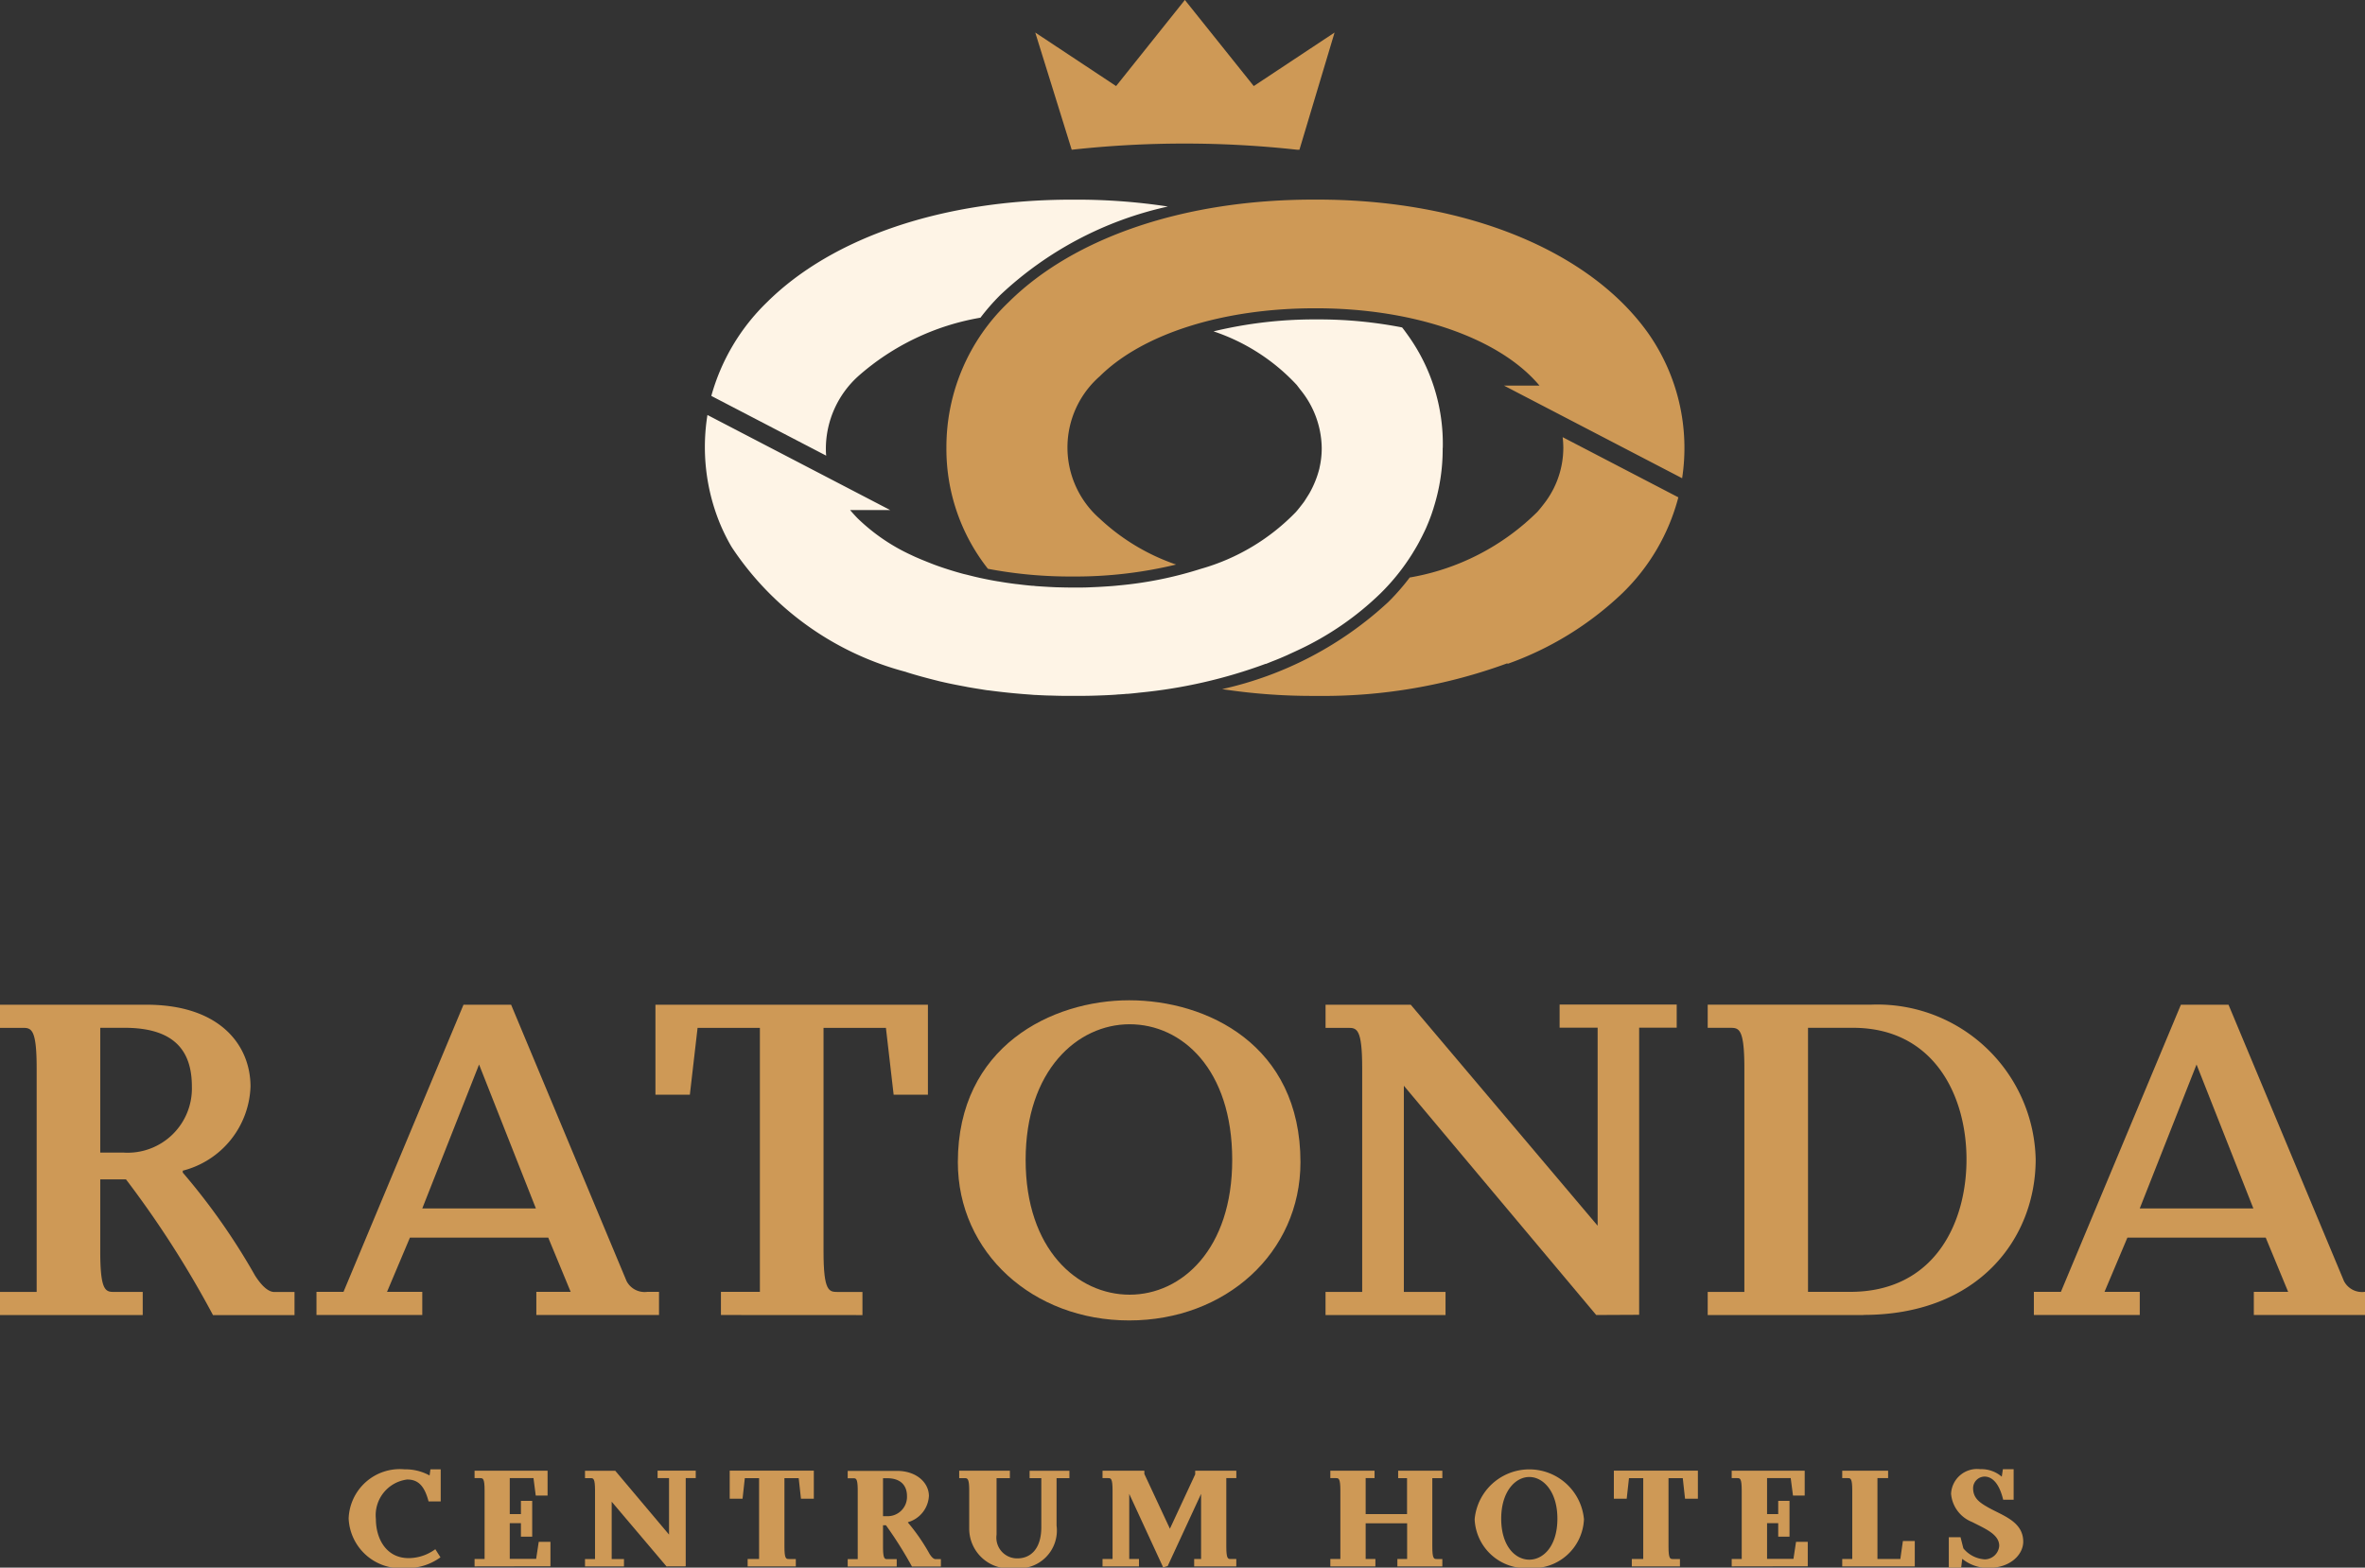 <?xml version="1.0" encoding="UTF-8"?>
<svg xmlns="http://www.w3.org/2000/svg" xmlns:xlink="http://www.w3.org/1999/xlink" id="Group_3385" data-name="Group 3385" width="92" height="61" viewBox="0 0 92 61">
  <rect x="0" y="0" width="92" height="61" fill="#333333" stroke="none"/>
  <defs>
    <clipPath id="clip-path">
      <rect id="Rectangle_3001" data-name="Rectangle 3001" width="92" height="61" fill="none"></rect>
    </clipPath>
  </defs>
  <g id="Group_2615" data-name="Group 2615" clip-path="url(#clip-path)">
    <path id="Path_12495" data-name="Path 12495" d="M7.11,128.967v.071a25.271,25.271,0,0,1,2.815,4.012c.16.246.445.633.748.633h.784v.9H8.286A39.066,39.066,0,0,0,4.9,129.3h-1v2.815c0,1.548.214,1.566.552,1.566h1.1v.9H0v-.9H1.426v-8.71c0-1.548-.214-1.566-.552-1.566H0v-.9H5.7c2.868,0,4.045,1.584,4.045,3.185a3.5,3.5,0,0,1-2.637,3.273m-2.263-5.56H3.9v4.856h.909a2.5,2.5,0,0,0,2.655-2.569c0-1.3-.588-2.287-2.619-2.287" transform="translate(0 -83.409)" fill="#ce9956"></path>
    <path id="Path_12496" data-name="Path 12496" d="M46.643,134.579v-.9h1.336l-.873-2.111H41.725l-.891,2.111h1.372v.9H38.09v-.9h1.051l4.668-11.173h1.853l4.49,10.751a.791.791,0,0,0,.8.422h.463v.9Zm-2.228-9.748-2.209,5.6h4.419Z" transform="translate(-25.779 -83.409)" fill="#ce9956"></path>
    <path id="Path_12497" data-name="Path 12497" d="M81.437,134.579v-.9h1.515V123.406H80.528l-.3,2.6H78.889v-3.5h10.6v3.5H88.155l-.3-2.6H85.428v8.71c0,1.548.214,1.566.552,1.566h.962v.9Z" transform="translate(-53.392 -83.409)" fill="#ce9956"></path>
    <path id="Path_12498" data-name="Path 12498" d="M121.949,134.415c-3.742,0-6.664-2.639-6.664-6.158,0-4.5,3.653-6.3,6.664-6.3s6.664,1.724,6.664,6.3c0,3.537-2.922,6.158-6.664,6.158m.018-11.525c-2.031,0-4.045,1.795-4.045,5.279s2.014,5.244,4.045,5.244,3.991-1.777,3.991-5.244c0-3.537-1.96-5.279-3.991-5.279" transform="translate(-78.024 -83.034)" fill="#ce9956"></path>
    <path id="Path_12499" data-name="Path 12499" d="M170.069,134.579l-7.483-8.921v8.023h1.621v.9h-4.668v-.9h1.426v-8.71c0-1.548-.214-1.566-.552-1.566h-.873v-.9h3.314l7.27,8.6v-7.707h-1.479v-.9H173.2v.9h-1.461v11.173Z" transform="translate(-107.975 -83.409)" fill="#ce9956"></path>
    <path id="Path_12500" data-name="Path 12500" d="M211.6,134.58h-6.059v-.9h1.426v-8.71c0-1.548-.214-1.566-.552-1.566h-.874v-.9h6.326a6.158,6.158,0,0,1,6.432,6.018c0,3.062-2.209,6.053-6.7,6.053m-.41-11.173h-1.746v10.276h1.639c3.279,0,4.526-2.675,4.526-5.155s-1.265-5.12-4.419-5.12" transform="translate(-139.11 -83.409)" fill="#ce9956"></path>
    <path id="Path_12501" data-name="Path 12501" d="M253.356,134.579v-.9h1.336l-.873-2.111h-5.381l-.891,2.111h1.372v.9H244.8v-.9h1.051l4.668-11.173h1.853l4.49,10.751a.791.791,0,0,0,.8.422h.463v.9Zm-2.228-9.748-2.209,5.6h4.419Z" transform="translate(-165.681 -83.409)" fill="#ce9956"></path>
    <path id="Path_12502" data-name="Path 12502" d="M44.157,182.983a2.025,2.025,0,0,1-2.2-1.926,1.992,1.992,0,0,1,2.175-1.915,1.945,1.945,0,0,1,.973.239l.033-.239h.4v1.248h-.473c-.159-.608-.407-.852-.83-.852a1.4,1.4,0,0,0-1.219,1.535c0,.765.4,1.524,1.274,1.524a1.761,1.761,0,0,0,1.038-.347l.2.315a2.178,2.178,0,0,1-1.367.418" transform="translate(-28.394 -121.967)" fill="#ce9956"></path>
    <path id="Path_12503" data-name="Path 12503" d="M57.12,183.034v-.288h.39v-2.664c0-.477-.066-.483-.17-.483h-.22v-.288h2.84v.966H59.5l-.088-.678h-.923V181h.434v-.516h.439v1.394h-.439v-.526h-.434v1.389h1.027l.1-.662h.456v.95Z" transform="translate(-38.659 -122.082)" fill="#ce9956"></path>
    <path id="Path_12504" data-name="Path 12504" d="M73.579,183.034l-2.132-2.517v2.23h.478v.288H70.409v-.288h.39v-2.664c0-.477-.066-.483-.17-.483h-.22v-.288h1.176l2.093,2.485v-2.2h-.445v-.288h1.484v.288h-.39v3.434Z" transform="translate(-47.652 -122.082)" fill="#ce9956"></path>
    <path id="Path_12505" data-name="Path 12505" d="M88.526,183.034v-.288h.445V179.6h-.555l-.088.8h-.5v-1.091H91.1V180.4h-.5l-.088-.8h-.555v2.664c0,.477.066.483.17.483H90.4v.288Z" transform="translate(-59.442 -122.082)" fill="#ce9956"></path>
    <path id="Path_12506" data-name="Path 12506" d="M104.371,181.308v.022a7.585,7.585,0,0,1,.841,1.221c.049.076.137.2.231.2h.208v.288h-1.126a15.433,15.433,0,0,0-1.011-1.606H103.4v.835c0,.477.066.483.17.483h.363v.288h-1.907v-.288h.39v-2.663c0-.477-.066-.483-.17-.483h-.22v-.288h1.912c.786,0,1.247.477,1.247.976a1.123,1.123,0,0,1-.813,1.02m-.819-1.709H103.4v1.475h.132a.751.751,0,0,0,.8-.787c0-.352-.192-.689-.775-.689" transform="translate(-69.05 -122.082)" fill="#ce9956"></path>
    <path id="Path_12507" data-name="Path 12507" d="M117.6,183.1a1.551,1.551,0,0,1-1.764-1.536v-1.481c0-.477-.071-.483-.181-.483h-.209v-.288h1.972v.288H116.9v2.2a.807.807,0,0,0,.813.922c.483,0,.928-.336.928-1.221v-1.9h-.456v-.288h1.549v.288h-.5v1.844A1.473,1.473,0,0,1,117.6,183.1" transform="translate(-78.133 -122.082)" fill="#ce9956"></path>
    <path id="Path_12508" data-name="Path 12508" d="M136.274,183.034v-.288h.269v-2.534l-1.3,2.81-.176.049-1.319-2.859v2.534h.379v.288h-1.418v-.288h.39v-2.664c0-.477-.066-.483-.17-.483h-.22v-.288h1.627v.125l.994,2.132.984-2.116v-.141h1.6v.288h-.39v2.664c0,.477.066.483.17.483h.219v.288Z" transform="translate(-89.82 -122.082)" fill="#ce9956"></path>
    <path id="Path_12509" data-name="Path 12509" d="M162.734,183.034v-.288h.379v-1.389H161.5v1.389h.379v.288h-1.753v-.288h.39v-2.664c0-.477-.066-.483-.17-.483h-.22v-.288h1.72v.288H161.5V181h1.61V179.6h-.346v-.288h1.719v.288h-.39v2.664c0,.477.066.483.17.483h.22v.288Z" transform="translate(-108.375 -122.082)" fill="#ce9956"></path>
    <path id="Path_12510" data-name="Path 12510" d="M179.615,182.982a1.989,1.989,0,0,1-2.126-1.9,2.135,2.135,0,0,1,4.252,0,1.988,1.988,0,0,1-2.126,1.9m0-3.543c-.538,0-1.093.559-1.093,1.622s.544,1.595,1.093,1.595,1.093-.531,1.093-1.595-.555-1.622-1.093-1.622" transform="translate(-120.124 -121.966)" fill="#ce9956"></path>
    <path id="Path_12511" data-name="Path 12511" d="M194.941,183.034v-.288h.445V179.6h-.555l-.088.8h-.5v-1.091h3.269V180.4h-.5l-.088-.8h-.555v2.664c0,.477.066.483.17.483h.275v.288Z" transform="translate(-131.463 -122.082)" fill="#ce9956"></path>
    <path id="Path_12512" data-name="Path 12512" d="M208.424,183.034v-.288h.39v-2.664c0-.477-.066-.483-.17-.483h-.22v-.288h2.84v.966h-.456l-.088-.678H209.8V181h.434v-.516h.439v1.394h-.439v-.526H209.8v1.389h1.027l.1-.662h.456v.95Z" transform="translate(-141.06 -122.082)" fill="#ce9956"></path>
    <path id="Path_12513" data-name="Path 12513" d="M221.73,183.034v-.288h.39v-2.664c0-.477-.066-.483-.17-.483h-.22v-.288h1.785v.288H223.1v3.147h.89l.1-.7h.462v.988Z" transform="translate(-150.066 -122.082)" fill="#ce9956"></path>
    <path id="Path_12514" data-name="Path 12514" d="M236.107,182.983a1.633,1.633,0,0,1-1.027-.358l-.044.358h-.478v-1.2h.456l.11.434a1.168,1.168,0,0,0,.835.428.568.568,0,0,0,.56-.526c0-.45-.549-.667-1.055-.928a1.293,1.293,0,0,1-.818-1.1,1.011,1.011,0,0,1,1.131-.955,1.212,1.212,0,0,1,.841.293l.044-.293h.418v1.188h-.407c-.182-.754-.506-.9-.725-.9a.453.453,0,0,0-.445.45c0,.4.269.57.593.755.571.32,1.357.548,1.357,1.329,0,.5-.5,1.02-1.346,1.02" transform="translate(-158.748 -121.967)" fill="#ce9956"></path>
    <path id="Path_12515" data-name="Path 12515" d="M134.793,5.828a40.091,40.091,0,0,0-8.775,0L124.6,1.267l3.145,2.083L130.42,0,133.1,3.35l3.144-2.083-1.367,4.561" transform="translate(-84.328 -0.001)" fill="#ce9956" fill-rule="evenodd"></path>
    <path id="Path_12516" data-name="Path 12516" d="M164.835,55.636a8.015,8.015,0,0,1-2.183,3.735,12.551,12.551,0,0,1-4.469,2.748l.01-.029a20.758,20.758,0,0,1-7.391,1.273h-.167a23.25,23.25,0,0,1-3.547-.264s0,0,0,0a13.934,13.934,0,0,0,6.465-3.391,8.913,8.913,0,0,0,.832-.952,9.273,9.273,0,0,0,4.969-2.557q.092-.105.174-.21c.058-.073.116-.146.168-.22a3.546,3.546,0,0,0,.664-2.057,3.634,3.634,0,0,0-.026-.417l4.492,2.337Z" transform="translate(-99.546 -36.284)" fill="#ce9956" fill-rule="evenodd"></path>
    <path id="Path_12517" data-name="Path 12517" d="M135.6,31.583h1.38c-1.538-1.841-4.866-3.009-8.69-3.009h-.052c-3.567,0-6.691.99-8.364,2.646a3.682,3.682,0,0,0,0,5.54,8.243,8.243,0,0,0,2.97,1.786,16.64,16.64,0,0,1-4.018.465h-.052a17.045,17.045,0,0,1-3.25-.3A7.53,7.53,0,0,1,113.909,34a7.78,7.78,0,0,1,2.418-5.662c2.557-2.538,6.875-3.993,11.856-3.993h.161c5.817,0,10.631,2.022,12.885,5.228a7.778,7.778,0,0,1,1.3,5.614Z" transform="translate(-77.093 -16.578)" fill="#ce9956" fill-rule="evenodd"></path>
    <path id="Path_12518" data-name="Path 12518" d="M103.369,24.616a13.848,13.848,0,0,0-6.517,3.445,8.6,8.6,0,0,0-.768.879,9.627,9.627,0,0,0-4.759,2.28A3.813,3.813,0,0,0,90.071,34c0,.105,0,.207.013.309l-4.421-2.3-.048-.026a8.075,8.075,0,0,1,2.164-3.643c2.557-2.538,6.875-3.993,11.854-3.993H99.8a23.448,23.448,0,0,1,3.573.267" transform="translate(-57.944 -16.578)" fill="#fef4e6" fill-rule="evenodd"></path>
    <path id="Path_12519" data-name="Path 12519" d="M113.531,43.921a7.516,7.516,0,0,1-.352,2.331c0,.01-.006.022-.009.032-.036.111-.071.223-.113.331-.048.131-.1.258-.155.386-.035.083-.074.162-.113.242s-.077.159-.119.236c-.087.172-.184.341-.29.51a.246.246,0,0,1-.022.038,8.424,8.424,0,0,1-1.245,1.557,11.667,11.667,0,0,1-3.231,2.219c-.093.045-.194.089-.29.134-.029.013-.058.026-.087.041-.2.089-.4.175-.613.255l-.094.038c-.051.022-.1.041-.152.061v-.007a19.493,19.493,0,0,1-4.9,1.121c-.155.019-.313.035-.471.048h0c-.032,0-.064,0-.1.006-.074.006-.148.01-.223.016-.058,0-.116.01-.174.013-.168.01-.332.019-.5.025h-.01c-.293.013-.587.019-.883.019-.039,0-.078,0-.116,0h-.181c-.068,0-.135,0-.2,0-.21,0-.416-.006-.619-.013-.148,0-.3-.01-.445-.016l-.1-.006c-.1,0-.193-.013-.29-.019-.538-.038-1.064-.093-1.58-.162a.039.039,0,0,0-.019,0c-.1-.013-.19-.029-.287-.045-.148-.022-.3-.048-.445-.073h0c-.039-.006-.074-.013-.113-.022-.332-.061-.658-.124-.977-.2-.019,0-.039-.01-.058-.013l-.074-.019c-.4-.1-.8-.207-1.177-.325l-.029-.01-.026-.01a11.688,11.688,0,0,1-6.752-4.821l-.048-.076a7.688,7.688,0,0,1-.445-.907,7.843,7.843,0,0,1-.474-4.193l7.11,3.7H90.479c.1.115.2.229.313.341a7.509,7.509,0,0,0,2.047,1.4c.023.009.045.022.068.032.1.048.2.089.3.133l.164.067c.126.051.248.1.378.15.171.064.348.124.526.181s.38.118.58.172c.068.019.139.032.209.051.139.035.274.07.413.1.036.01.071.016.1.022.207.045.413.086.626.121a.166.166,0,0,0,.042.006q.275.048.561.086c.074.01.148.019.222.026q.261.034.522.057c.052,0,.1.006.152.013.184.013.371.025.558.035l.209.01c.226.006.452.012.68.012h.087c.21,0,.419,0,.629-.012q.276-.01.552-.029c.171-.01.338-.022.506-.041a14.935,14.935,0,0,0,3.2-.646,8.28,8.28,0,0,0,3.7-2.213c.055-.064.106-.124.155-.188s.116-.146.168-.22c.032-.048.064-.1.093-.146s.068-.105.1-.159a3.881,3.881,0,0,0,.4-.993s0-.007,0-.01a3.415,3.415,0,0,0,.087-.77,3.653,3.653,0,0,0-.835-2.277c-.016-.022-.119-.156-.139-.182a7.779,7.779,0,0,0-3.234-2.083,16.712,16.712,0,0,1,4-.465h.052a16.939,16.939,0,0,1,3.282.312c.071.086.136.178.2.267a7.246,7.246,0,0,1,1.383,4.426" transform="translate(-57.41 -26.495)" fill="#fef4e6" fill-rule="evenodd"></path>
  </g>
</svg>
